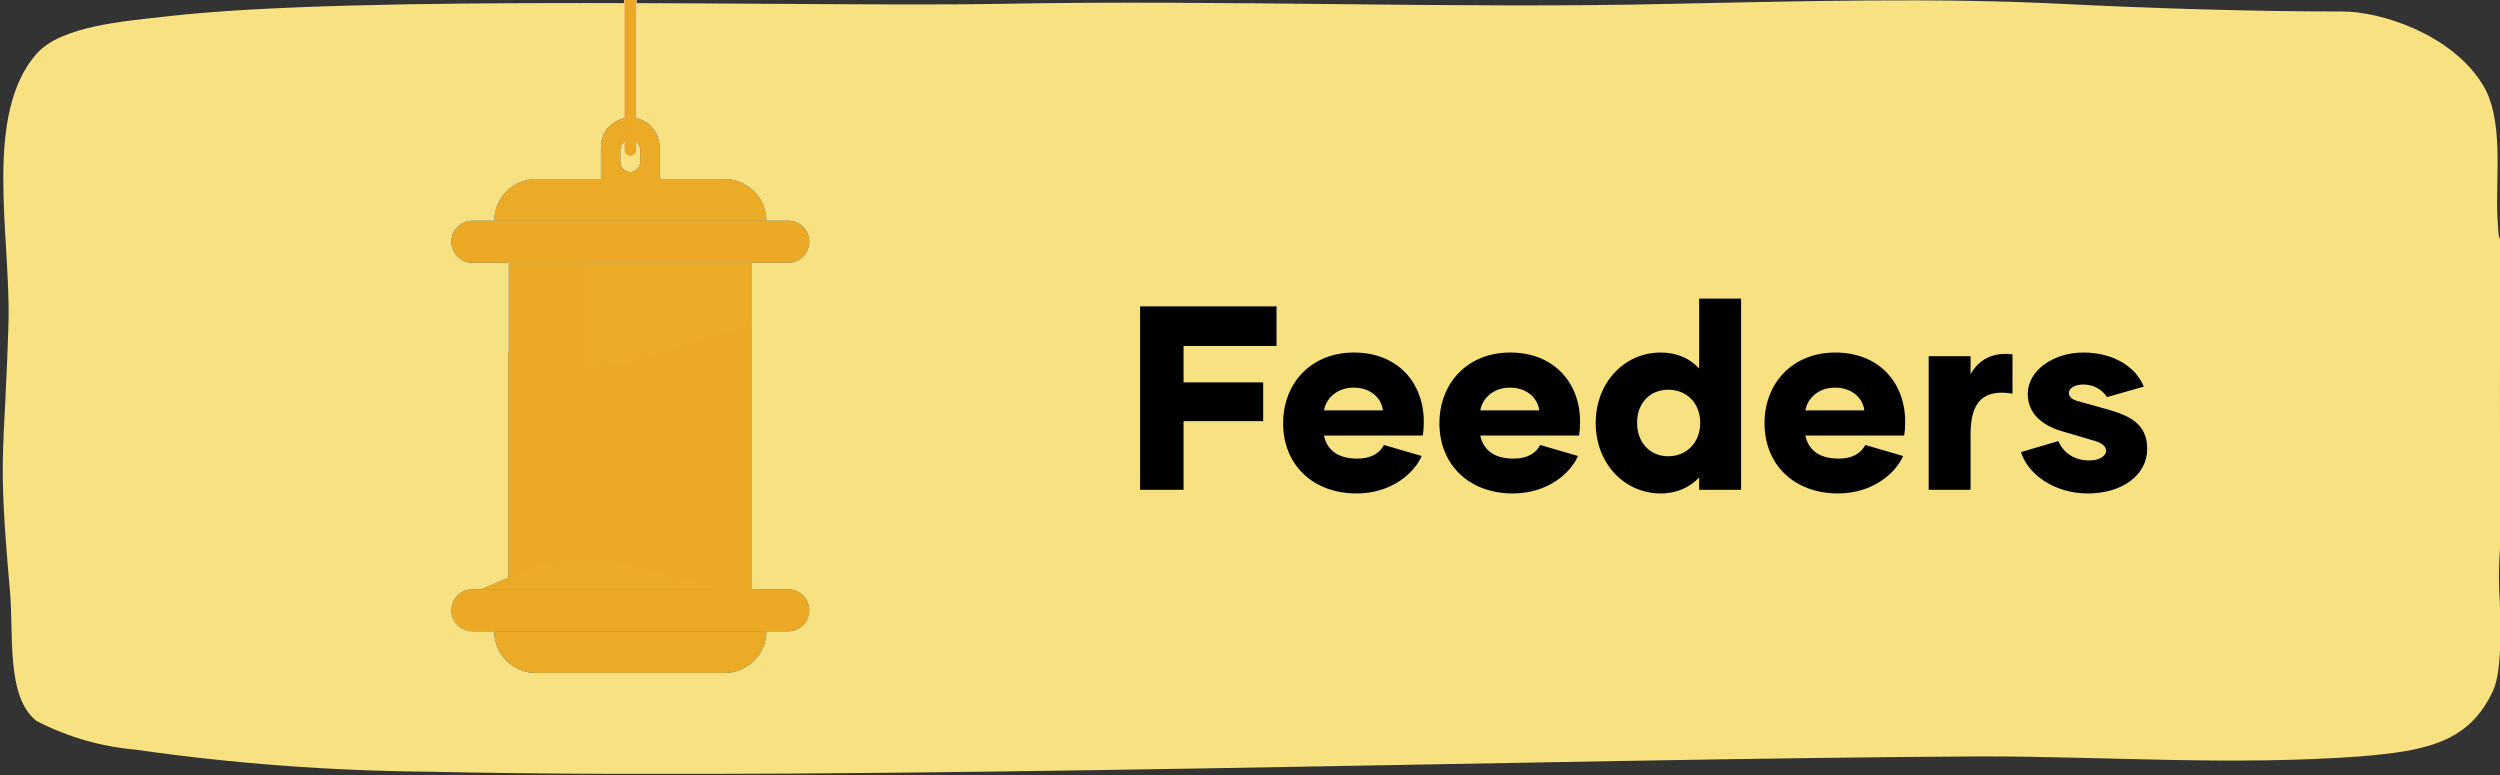 <svg width="587" height="182" viewBox="0 0 587 182" fill="none" xmlns="http://www.w3.org/2000/svg">
<rect x="0" y="0" width="587" height="182" fill="#333333" stroke="none"/>
<g clip-path="url(#clip0_11185_6406)">
<path d="M586.8 138.3C586.5 130.3 587.5 126.8 587.3 119.2C586.9 106.6 587 98.2 587 85.7C587 10.2 587.6 73.2 586.4 51.1C585.9 41.8 588.1 27.7 582.7 19.5C575.3 7.9 558.9 2.7 550.1 2.7C529 2.7 506.2 2 483.9 0.9C453.7 -0.6 423 0.3 392.4 0.9C342.1 2.1 287.4 -0.1 235.3 0.9C190 1.7 83.9 -1.4 38.7 3.9C29.1 5 14.5 6.1 8.7 12.5C-4 26.7 2.5 55.3 2 75.7C1 108.4 -0.6 105.7 2.3 138.3C3.3 148.8 1.3 163.6 8.6 169.3C15.8 173 23.6 175.3 31.7 176C54.6 179.3 77.7 181 100.9 181.2C201 183.4 365.2 178.1 465.6 177.6C494.1 177.6 524.4 179.8 554.2 177.6C569.8 176.3 579.8 174.3 585.4 162.1C587.7 157.2 587.1 143.7 586.8 138.4" fill="#F8E180"/>
<path d="M299.732 81.237H277.899V89.785H296.595V98.887H277.899V115H267.69V71.95H299.732V81.237ZM318.5 115.861C308.291 115.861 301.28 109.157 301.28 99.379C301.28 89.969 307.86 82.774 317.885 82.774C328.278 82.774 334.305 89.969 334.305 99.01C334.305 100.117 334.244 101.224 334.059 102.269H310.874C311.489 105.221 313.641 107.681 318.684 107.681C322.005 107.681 323.912 106.39 324.957 104.483L333.813 107.066C332.153 110.941 326.864 115.861 318.5 115.861ZM310.874 96.365H324.711C324.404 93.537 321.882 91.015 317.823 91.015C313.764 91.015 311.304 93.721 310.874 96.365ZM355.195 115.861C344.986 115.861 337.975 109.157 337.975 99.379C337.975 89.969 344.556 82.774 354.58 82.774C364.974 82.774 371.001 89.969 371.001 99.01C371.001 100.117 370.939 101.224 370.755 102.269H347.569C348.184 105.221 350.337 107.681 355.38 107.681C358.701 107.681 360.607 106.39 361.653 104.483L370.509 107.066C368.848 110.941 363.559 115.861 355.195 115.861ZM347.569 96.365H361.407C361.099 93.537 358.578 91.015 354.519 91.015C350.46 91.015 348 93.721 347.569 96.365ZM398.964 70.105H408.804V115H398.964V112.109C396.811 114.385 393.798 115.861 389.923 115.861C381.436 115.861 374.671 108.85 374.671 99.317C374.671 89.785 381.436 82.774 389.923 82.774C393.798 82.774 396.811 84.189 398.964 86.525V70.105ZM391.707 107.128C395.95 107.128 399.21 103.991 399.21 99.256C399.21 94.582 395.95 91.507 391.707 91.507C387.463 91.507 384.388 94.582 384.388 99.256C384.388 103.991 387.463 107.128 391.707 107.128ZM431.53 115.861C421.321 115.861 414.31 109.157 414.31 99.379C414.31 89.969 420.89 82.774 430.915 82.774C441.308 82.774 447.335 89.969 447.335 99.01C447.335 100.117 447.274 101.224 447.089 102.269H423.904C424.519 105.221 426.671 107.681 431.714 107.681C435.035 107.681 436.942 106.39 437.987 104.483L446.843 107.066C445.183 110.941 439.894 115.861 431.53 115.861ZM423.904 96.365H437.741C437.434 93.537 434.912 91.015 430.853 91.015C426.794 91.015 424.334 93.721 423.904 96.365ZM462.691 87.879C464.536 84.496 467.918 82.59 472.531 83.204V92.43C465.889 91.323 462.691 94.151 462.691 101.9V115H452.851V83.635H462.691V87.879ZM490.205 115.861C482.149 115.861 476.06 111.187 474.523 106.144L483.317 103.561C484.363 106.144 486.884 108.112 490.574 108.112C493.034 108.112 494.51 107.005 494.51 105.836C494.51 104.729 493.465 103.991 491.558 103.438L484.055 101.224C479.32 99.809 476.122 96.981 476.122 92.491C476.122 86.956 482.149 82.774 489.16 82.774C495.925 82.774 501.337 85.849 503.366 90.769L494.756 93.229C493.588 91.569 491.743 90.277 489.098 90.277C487.376 90.277 485.777 91.076 485.777 92.245C485.777 93.044 486.269 93.659 487.561 94.09L494.818 96.12C499.799 97.534 504.166 99.379 504.166 105.406C504.166 111.433 498.446 115.861 490.205 115.861Z" fill="black"/>
<g clip-path="url(#clip1_11185_6406)">
<path fill-rule="evenodd" clip-rule="evenodd" d="M148 27.633C151.788 27.633 154.839 30.743 154.839 34.534V44.319C154.839 48.109 151.786 51.219 148 51.219C144.212 51.219 141.104 48.109 141.104 44.319V34.534C141.104 30.743 144.212 27.633 148 27.633ZM148 32.78C149.243 32.78 150.318 33.798 150.318 35.099V38.041C150.318 39.342 149.245 40.416 148 40.416C146.7 40.416 145.627 39.342 145.627 38.041V35.099C145.627 33.798 146.7 32.78 148 32.78Z" fill="#587E89"/>
<path fill-rule="evenodd" clip-rule="evenodd" d="M125.842 42.057H170.103C175.529 42.057 179.938 46.468 179.938 51.842H116.062C116.062 46.468 120.471 42.057 125.842 42.057Z" fill="#698F9A"/>
<path fill-rule="evenodd" clip-rule="evenodd" d="M110.918 51.842H185.082C187.795 51.842 190 54.048 190 56.763C190 59.42 187.795 61.684 185.082 61.684H110.918C108.205 61.684 106 59.422 106 56.763C106 54.048 108.205 51.842 110.918 51.842Z" fill="#587E89"/>
<path fill-rule="evenodd" clip-rule="evenodd" d="M125.842 158H170.103C175.529 158 179.938 153.589 179.938 148.215H116.062C116.062 153.589 120.471 158 125.842 158Z" fill="#587E89"/>
<path fill-rule="evenodd" clip-rule="evenodd" d="M110.918 148.215H185.082C187.795 148.215 190 146.009 190 143.294C190 140.579 187.795 138.373 185.082 138.373H110.918C108.205 138.373 106 140.579 106 143.294C106 146.009 108.205 148.215 110.918 148.215Z" fill="#698F9A"/>
<path d="M176.547 61.682H119.453V138.375H176.547V61.682Z" fill="#BAE8DE"/>
<path d="M138.107 61.682H119.453V138.375H138.107V61.682Z" fill="#A9D7CD"/>
<path fill-rule="evenodd" clip-rule="evenodd" d="M176.547 76.556V138.375H119.453V82.666C125.615 86.173 137.485 89.283 157.948 81.987C166.087 79.103 172.079 77.464 176.545 76.558L176.547 76.556Z" fill="#817F70"/>
<path fill-rule="evenodd" clip-rule="evenodd" d="M138.107 138.375H119.453V82.666C123.241 84.872 129.233 86.851 138.107 86.341V138.375Z" fill="#6E6D5E"/>
<path fill-rule="evenodd" clip-rule="evenodd" d="M170.95 64.397C171.911 64.397 172.759 65.245 172.759 66.263V72.768C172.759 73.786 171.911 74.634 170.95 74.634C169.933 74.634 169.085 73.786 169.085 72.768V66.263C169.085 65.245 169.933 64.397 170.95 64.397Z" fill="#D9FFF7"/>
<path fill-rule="evenodd" clip-rule="evenodd" d="M170.95 83.174C171.911 83.174 172.759 83.967 172.759 84.983V132.21C172.759 133.228 171.911 134.076 170.95 134.076C169.933 134.076 169.085 133.228 169.085 132.21V84.983C169.085 83.965 169.933 83.174 170.95 83.174Z" fill="#A2A091"/>
<path fill-rule="evenodd" clip-rule="evenodd" d="M145.74 90.074C147.323 90.074 148.51 91.318 148.51 92.846C148.51 94.374 147.323 95.618 145.74 95.618C144.157 95.618 143.027 94.374 143.027 92.846C143.027 91.318 144.214 90.074 145.74 90.074ZM158.345 84.588C159.646 84.588 160.663 85.661 160.663 86.907C160.663 88.152 159.646 89.226 158.345 89.226C157.045 89.226 156.027 88.208 156.027 86.907C156.027 85.606 157.045 84.588 158.345 84.588ZM153.937 95.108C154.672 95.108 155.35 95.731 155.35 96.522C155.35 97.313 154.672 97.936 153.937 97.936C153.146 97.936 152.524 97.313 152.524 96.522C152.524 95.731 153.146 95.108 153.937 95.108ZM162.529 98.728C163.829 98.728 164.902 99.802 164.902 101.103C164.902 102.404 163.829 103.422 162.529 103.422C161.228 103.422 160.211 102.348 160.211 101.103C160.211 99.857 161.284 98.728 162.529 98.728ZM144.212 104.779C145.117 104.779 145.852 105.514 145.852 106.42C145.852 107.325 145.117 108.059 144.212 108.059C143.307 108.059 142.572 107.323 142.572 106.42C142.572 105.516 143.307 104.779 144.212 104.779ZM154.557 105.401C156.027 105.401 157.27 106.645 157.27 108.173C157.27 109.701 156.027 110.888 154.557 110.888C153.087 110.888 151.787 109.644 151.787 108.173C151.787 106.702 153.03 105.401 154.557 105.401ZM145.627 113.998C146.927 113.998 147.945 115.016 147.945 116.317C147.945 117.618 146.927 118.636 145.627 118.636C144.327 118.636 143.309 117.563 143.309 116.317C143.309 115.072 144.384 113.998 145.627 113.998ZM163.659 114.281C164.959 114.281 166.032 115.354 166.032 116.6C166.032 117.845 164.959 118.919 163.659 118.919C162.359 118.919 161.341 117.901 161.341 116.6C161.341 115.299 162.414 114.281 163.659 114.281ZM145.06 124.178C146.36 124.178 147.378 125.197 147.378 126.498C147.378 127.799 146.36 128.817 145.06 128.817C143.76 128.817 142.742 127.799 142.742 126.498C142.742 125.197 143.815 124.178 145.06 124.178ZM153.257 118.409C153.992 118.409 154.614 119.032 154.614 119.767C154.614 120.503 153.992 121.126 153.257 121.126C152.522 121.126 151.899 120.503 151.899 119.767C151.899 119.032 152.522 118.409 153.257 118.409ZM163.094 128.76C163.772 128.76 164.337 129.325 164.337 130.003C164.337 130.682 163.772 131.247 163.094 131.247C162.416 131.247 161.906 130.682 161.906 130.003C161.906 129.325 162.414 128.76 163.094 128.76Z" fill="#6E6D5E"/>
<path fill-rule="evenodd" clip-rule="evenodd" d="M125.05 87.868C126.01 87.868 126.802 88.659 126.802 89.621C126.802 90.64 126.012 91.431 125.05 91.431C124.032 91.431 123.241 90.64 123.241 89.621C123.241 88.66 124.032 87.868 125.05 87.868ZM125.05 128.137C126.067 128.137 126.915 128.928 126.915 129.946C126.915 130.964 126.067 131.812 125.05 131.812C124.032 131.812 123.184 130.964 123.184 129.946C123.184 128.928 124.032 128.137 125.05 128.137ZM131.946 120.446C133.246 120.446 134.264 121.519 134.264 122.82C134.264 124.121 133.246 125.139 131.946 125.139C130.646 125.139 129.628 124.064 129.628 122.82C129.628 121.577 130.646 120.446 131.946 120.446ZM125.897 114.055C127.198 114.055 128.215 115.074 128.215 116.374C128.215 117.675 127.198 118.694 125.897 118.694C124.597 118.694 123.579 117.675 123.579 116.374C123.579 115.074 124.652 114.055 125.897 114.055ZM131.098 105.627C131.721 105.627 132.286 106.137 132.286 106.758C132.286 107.436 131.721 107.946 131.098 107.946C130.476 107.946 129.911 107.438 129.911 106.758C129.911 106.135 130.476 105.627 131.098 105.627ZM124.937 99.011C126.18 99.011 127.255 100.085 127.255 101.33C127.255 102.576 126.182 103.649 124.937 103.649C123.692 103.649 122.563 102.631 122.563 101.33C122.563 100.029 123.637 99.011 124.937 99.011ZM133.019 93.297C134.319 93.297 135.337 94.315 135.337 95.616C135.337 96.917 134.319 97.936 133.019 97.936C131.719 97.936 130.701 96.917 130.701 95.616C130.701 94.315 131.719 93.297 133.019 93.297Z" fill="#5B5B4B"/>
<path fill-rule="evenodd" clip-rule="evenodd" d="M112.952 138.375C140.424 126.215 139.689 131.361 169.31 138.375H112.952Z" fill="#A2A091"/>
<path fill-rule="evenodd" clip-rule="evenodd" d="M130.816 134.133C131.324 134.133 131.721 134.529 131.721 134.982C131.721 135.49 131.326 135.887 130.816 135.887C130.306 135.887 129.911 135.492 129.911 134.982C129.911 134.529 130.306 134.133 130.816 134.133Z" fill="#817F70"/>
<path fill-rule="evenodd" clip-rule="evenodd" d="M136.355 133.793C137.147 133.793 137.767 134.416 137.767 135.207C137.767 135.943 137.145 136.565 136.355 136.565C135.619 136.565 134.997 135.943 134.997 135.207C134.997 134.416 135.619 133.793 136.355 133.793Z" fill="#817F70"/>
<path fill-rule="evenodd" clip-rule="evenodd" d="M142.516 133.453C142.912 133.453 143.194 133.736 143.194 134.132C143.194 134.527 142.912 134.867 142.516 134.867C142.121 134.867 141.781 134.527 141.781 134.132C141.781 133.736 142.121 133.453 142.516 133.453Z" fill="#817F70"/>
<path fill-rule="evenodd" clip-rule="evenodd" d="M147.322 134.699C147.944 134.699 148.452 135.207 148.452 135.83C148.452 136.453 147.944 136.961 147.322 136.961C146.699 136.961 146.191 136.451 146.191 135.83C146.191 135.209 146.699 134.699 147.322 134.699Z" fill="#817F70"/>
<path fill-rule="evenodd" clip-rule="evenodd" d="M148 -5C148.792 -5 149.413 -4.377 149.413 -3.586V35.212C149.413 36.003 148.79 36.626 148 36.626C147.209 36.626 146.587 36.003 146.587 35.212V-3.586C146.587 -4.379 147.209 -5 148 -5Z" fill="white"/>
<path fill-rule="evenodd" clip-rule="evenodd" d="M148 27.633C151.788 27.633 154.839 30.743 154.839 34.534V44.319C154.839 48.109 151.786 51.219 148 51.219C144.212 51.219 141.104 48.109 141.104 44.319V34.534C141.104 30.743 144.212 27.633 148 27.633ZM148 32.78C149.243 32.78 150.318 33.798 150.318 35.099V38.041C150.318 39.342 149.245 40.416 148 40.416C146.7 40.416 145.627 39.342 145.627 38.041V35.099C145.627 33.798 146.7 32.78 148 32.78Z" fill="#587E89"/>
<path fill-rule="evenodd" clip-rule="evenodd" d="M125.842 42.057H170.103C175.529 42.057 179.938 46.468 179.938 51.842H116.062C116.062 46.468 120.471 42.057 125.842 42.057Z" fill="#698F9A"/>
<path fill-rule="evenodd" clip-rule="evenodd" d="M110.918 51.842H185.082C187.795 51.842 190 54.048 190 56.763C190 59.42 187.795 61.684 185.082 61.684H110.918C108.205 61.684 106 59.422 106 56.763C106 54.048 108.205 51.842 110.918 51.842Z" fill="#587E89"/>
<path fill-rule="evenodd" clip-rule="evenodd" d="M125.842 158H170.103C175.529 158 179.938 153.589 179.938 148.215H116.062C116.062 153.589 120.471 158 125.842 158Z" fill="#587E89"/>
<path fill-rule="evenodd" clip-rule="evenodd" d="M110.918 148.215H185.082C187.795 148.215 190 146.009 190 143.294C190 140.579 187.795 138.373 185.082 138.373H110.918C108.205 138.373 106 140.579 106 143.294C106 146.009 108.205 148.215 110.918 148.215Z" fill="#698F9A"/>
<path d="M176.547 61.682H119.453V138.375H176.547V61.682Z" fill="#BAE8DE"/>
<path d="M138.107 61.682H119.453V138.375H138.107V61.682Z" fill="#A9D7CD"/>
<path fill-rule="evenodd" clip-rule="evenodd" d="M176.547 76.556V138.375H119.453V82.666C125.615 86.173 137.485 89.283 157.948 81.987C166.087 79.103 172.079 77.464 176.545 76.558L176.547 76.556Z" fill="#817F70"/>
<path fill-rule="evenodd" clip-rule="evenodd" d="M138.107 138.375H119.453V82.666C123.241 84.872 129.233 86.851 138.107 86.341V138.375Z" fill="#6E6D5E"/>
<path fill-rule="evenodd" clip-rule="evenodd" d="M170.95 64.397C171.911 64.397 172.759 65.245 172.759 66.263V72.768C172.759 73.786 171.911 74.634 170.95 74.634C169.933 74.634 169.085 73.786 169.085 72.768V66.263C169.085 65.245 169.933 64.397 170.95 64.397Z" fill="#D9FFF7"/>
<path fill-rule="evenodd" clip-rule="evenodd" d="M170.95 83.174C171.911 83.174 172.759 83.967 172.759 84.983V132.21C172.759 133.228 171.911 134.076 170.95 134.076C169.933 134.076 169.085 133.228 169.085 132.21V84.983C169.085 83.965 169.933 83.174 170.95 83.174Z" fill="#A2A091"/>
<path fill-rule="evenodd" clip-rule="evenodd" d="M145.74 90.074C147.323 90.074 148.51 91.318 148.51 92.846C148.51 94.374 147.323 95.618 145.74 95.618C144.157 95.618 143.027 94.374 143.027 92.846C143.027 91.318 144.214 90.074 145.74 90.074ZM158.345 84.588C159.646 84.588 160.663 85.661 160.663 86.907C160.663 88.152 159.646 89.226 158.345 89.226C157.045 89.226 156.027 88.208 156.027 86.907C156.027 85.606 157.045 84.588 158.345 84.588ZM153.937 95.108C154.672 95.108 155.35 95.731 155.35 96.522C155.35 97.313 154.672 97.936 153.937 97.936C153.146 97.936 152.524 97.313 152.524 96.522C152.524 95.731 153.146 95.108 153.937 95.108ZM162.529 98.728C163.829 98.728 164.902 99.802 164.902 101.103C164.902 102.404 163.829 103.422 162.529 103.422C161.228 103.422 160.211 102.348 160.211 101.103C160.211 99.857 161.284 98.728 162.529 98.728ZM144.212 104.779C145.117 104.779 145.852 105.514 145.852 106.42C145.852 107.325 145.117 108.059 144.212 108.059C143.307 108.059 142.572 107.323 142.572 106.42C142.572 105.516 143.307 104.779 144.212 104.779ZM154.557 105.401C156.027 105.401 157.27 106.645 157.27 108.173C157.27 109.701 156.027 110.888 154.557 110.888C153.087 110.888 151.787 109.644 151.787 108.173C151.787 106.702 153.03 105.401 154.557 105.401ZM145.627 113.998C146.927 113.998 147.945 115.016 147.945 116.317C147.945 117.618 146.927 118.636 145.627 118.636C144.327 118.636 143.309 117.563 143.309 116.317C143.309 115.072 144.384 113.998 145.627 113.998ZM163.659 114.281C164.959 114.281 166.032 115.354 166.032 116.6C166.032 117.845 164.959 118.919 163.659 118.919C162.359 118.919 161.341 117.901 161.341 116.6C161.341 115.299 162.414 114.281 163.659 114.281ZM145.06 124.178C146.36 124.178 147.378 125.197 147.378 126.498C147.378 127.799 146.36 128.817 145.06 128.817C143.76 128.817 142.742 127.799 142.742 126.498C142.742 125.197 143.815 124.178 145.06 124.178ZM153.257 118.409C153.992 118.409 154.614 119.032 154.614 119.767C154.614 120.503 153.992 121.126 153.257 121.126C152.522 121.126 151.899 120.503 151.899 119.767C151.899 119.032 152.522 118.409 153.257 118.409ZM163.094 128.76C163.772 128.76 164.337 129.325 164.337 130.003C164.337 130.682 163.772 131.247 163.094 131.247C162.416 131.247 161.906 130.682 161.906 130.003C161.906 129.325 162.414 128.76 163.094 128.76Z" fill="#6E6D5E"/>
<path fill-rule="evenodd" clip-rule="evenodd" d="M125.05 87.868C126.01 87.868 126.802 88.659 126.802 89.621C126.802 90.64 126.012 91.431 125.05 91.431C124.032 91.431 123.241 90.64 123.241 89.621C123.241 88.66 124.032 87.868 125.05 87.868ZM125.05 128.137C126.067 128.137 126.915 128.928 126.915 129.946C126.915 130.964 126.067 131.812 125.05 131.812C124.032 131.812 123.184 130.964 123.184 129.946C123.184 128.928 124.032 128.137 125.05 128.137ZM131.946 120.446C133.246 120.446 134.264 121.519 134.264 122.82C134.264 124.121 133.246 125.139 131.946 125.139C130.646 125.139 129.628 124.064 129.628 122.82C129.628 121.577 130.646 120.446 131.946 120.446ZM125.897 114.055C127.198 114.055 128.215 115.074 128.215 116.374C128.215 117.675 127.198 118.694 125.897 118.694C124.597 118.694 123.579 117.675 123.579 116.374C123.579 115.074 124.652 114.055 125.897 114.055ZM131.098 105.627C131.721 105.627 132.286 106.137 132.286 106.758C132.286 107.436 131.721 107.946 131.098 107.946C130.476 107.946 129.911 107.438 129.911 106.758C129.911 106.135 130.476 105.627 131.098 105.627ZM124.937 99.011C126.18 99.011 127.255 100.085 127.255 101.33C127.255 102.576 126.182 103.649 124.937 103.649C123.692 103.649 122.563 102.631 122.563 101.33C122.563 100.029 123.637 99.011 124.937 99.011ZM133.019 93.297C134.319 93.297 135.337 94.315 135.337 95.616C135.337 96.917 134.319 97.936 133.019 97.936C131.719 97.936 130.701 96.917 130.701 95.616C130.701 94.315 131.719 93.297 133.019 93.297Z" fill="#5B5B4B"/>
<path fill-rule="evenodd" clip-rule="evenodd" d="M112.952 138.375C140.424 126.215 139.689 131.361 169.31 138.375H112.952Z" fill="#A2A091"/>
<path fill-rule="evenodd" clip-rule="evenodd" d="M130.816 134.133C131.324 134.133 131.721 134.529 131.721 134.982C131.721 135.49 131.326 135.887 130.816 135.887C130.306 135.887 129.911 135.492 129.911 134.982C129.911 134.529 130.306 134.133 130.816 134.133Z" fill="#817F70"/>
<path fill-rule="evenodd" clip-rule="evenodd" d="M136.355 133.793C137.147 133.793 137.767 134.416 137.767 135.207C137.767 135.943 137.145 136.565 136.355 136.565C135.619 136.565 134.997 135.943 134.997 135.207C134.997 134.416 135.619 133.793 136.355 133.793Z" fill="#817F70"/>
<path fill-rule="evenodd" clip-rule="evenodd" d="M142.516 133.453C142.912 133.453 143.194 133.736 143.194 134.132C143.194 134.527 142.912 134.867 142.516 134.867C142.121 134.867 141.781 134.527 141.781 134.132C141.781 133.736 142.121 133.453 142.516 133.453Z" fill="#817F70"/>
<path fill-rule="evenodd" clip-rule="evenodd" d="M147.322 134.699C147.944 134.699 148.452 135.207 148.452 135.83C148.452 136.453 147.944 136.961 147.322 136.961C146.699 136.961 146.191 136.451 146.191 135.83C146.191 135.209 146.699 134.699 147.322 134.699Z" fill="#817F70"/>
<path fill-rule="evenodd" clip-rule="evenodd" d="M148 -5C148.792 -5 149.413 -4.377 149.413 -3.586V35.212C149.413 36.003 148.79 36.626 148 36.626C147.209 36.626 146.587 36.003 146.587 35.212V-3.586C146.587 -4.379 147.209 -5 148 -5Z" fill="white"/>
<path fill-rule="evenodd" clip-rule="evenodd" d="M148 27.633C151.788 27.633 154.839 30.743 154.839 34.534V44.319C154.839 48.109 151.786 51.219 148 51.219C144.212 51.219 141.104 48.109 141.104 44.319V34.534C141.104 30.743 144.212 27.633 148 27.633ZM148 32.78C149.243 32.78 150.318 33.798 150.318 35.099V38.041C150.318 39.342 149.245 40.416 148 40.416C146.7 40.416 145.627 39.342 145.627 38.041V35.099C145.627 33.798 146.7 32.78 148 32.78Z" fill="#EBAB26"/>
<path fill-rule="evenodd" clip-rule="evenodd" d="M125.842 42.057H170.103C175.529 42.057 179.938 46.468 179.938 51.842H116.062C116.062 46.468 120.471 42.057 125.842 42.057Z" fill="#EBAB26"/>
<path fill-rule="evenodd" clip-rule="evenodd" d="M110.918 51.842H185.082C187.795 51.842 190 54.048 190 56.763C190 59.42 187.795 61.684 185.082 61.684H110.918C108.205 61.684 106 59.422 106 56.763C106 54.048 108.205 51.842 110.918 51.842Z" fill="#ECA925"/>
<path fill-rule="evenodd" clip-rule="evenodd" d="M125.842 158H170.103C175.529 158 179.938 153.589 179.938 148.215H116.062C116.062 153.589 120.471 158 125.842 158Z" fill="#EBAB26"/>
<path fill-rule="evenodd" clip-rule="evenodd" d="M110.918 148.215H185.082C187.795 148.215 190 146.009 190 143.294C190 140.579 187.795 138.373 185.082 138.373H110.918C108.205 138.373 106 140.579 106 143.294C106 146.009 108.205 148.215 110.918 148.215Z" fill="#ECA925"/>
<path d="M176.547 61.682H119.453V138.375H176.547V61.682Z" fill="#EBAB26"/>
<path d="M138.107 61.682H119.453V138.375H138.107V61.682Z" fill="#ECA925"/>
<path fill-rule="evenodd" clip-rule="evenodd" d="M176.547 76.556V138.375H119.453V82.666C125.615 86.173 137.485 89.283 157.948 81.987C166.087 79.103 172.079 77.464 176.545 76.558L176.547 76.556Z" fill="#ECA925"/>
<path fill-rule="evenodd" clip-rule="evenodd" d="M138.107 138.375H119.453V82.666C123.241 84.872 129.233 86.851 138.107 86.341V138.375Z" fill="#ECA925"/>
<path fill-rule="evenodd" clip-rule="evenodd" d="M112.952 138.375C140.424 126.215 139.689 131.361 169.31 138.375H112.952Z" fill="#EBAB26"/>
<path fill-rule="evenodd" clip-rule="evenodd" d="M148 -5C148.792 -5 149.413 -4.377 149.413 -3.586V35.212C149.413 36.003 148.79 36.626 148 36.626C147.209 36.626 146.587 36.003 146.587 35.212V-3.586C146.587 -4.379 147.209 -5 148 -5Z" fill="#ECA925"/>
</g>
</g>
<defs>
<clipPath id="clip0_11185_6406">
<rect width="587" height="181.7" fill="white"/>
</clipPath>
<clipPath id="clip1_11185_6406">
<rect width="84" height="163" fill="white" transform="translate(106 -5)"/>
</clipPath>
</defs>
</svg>
